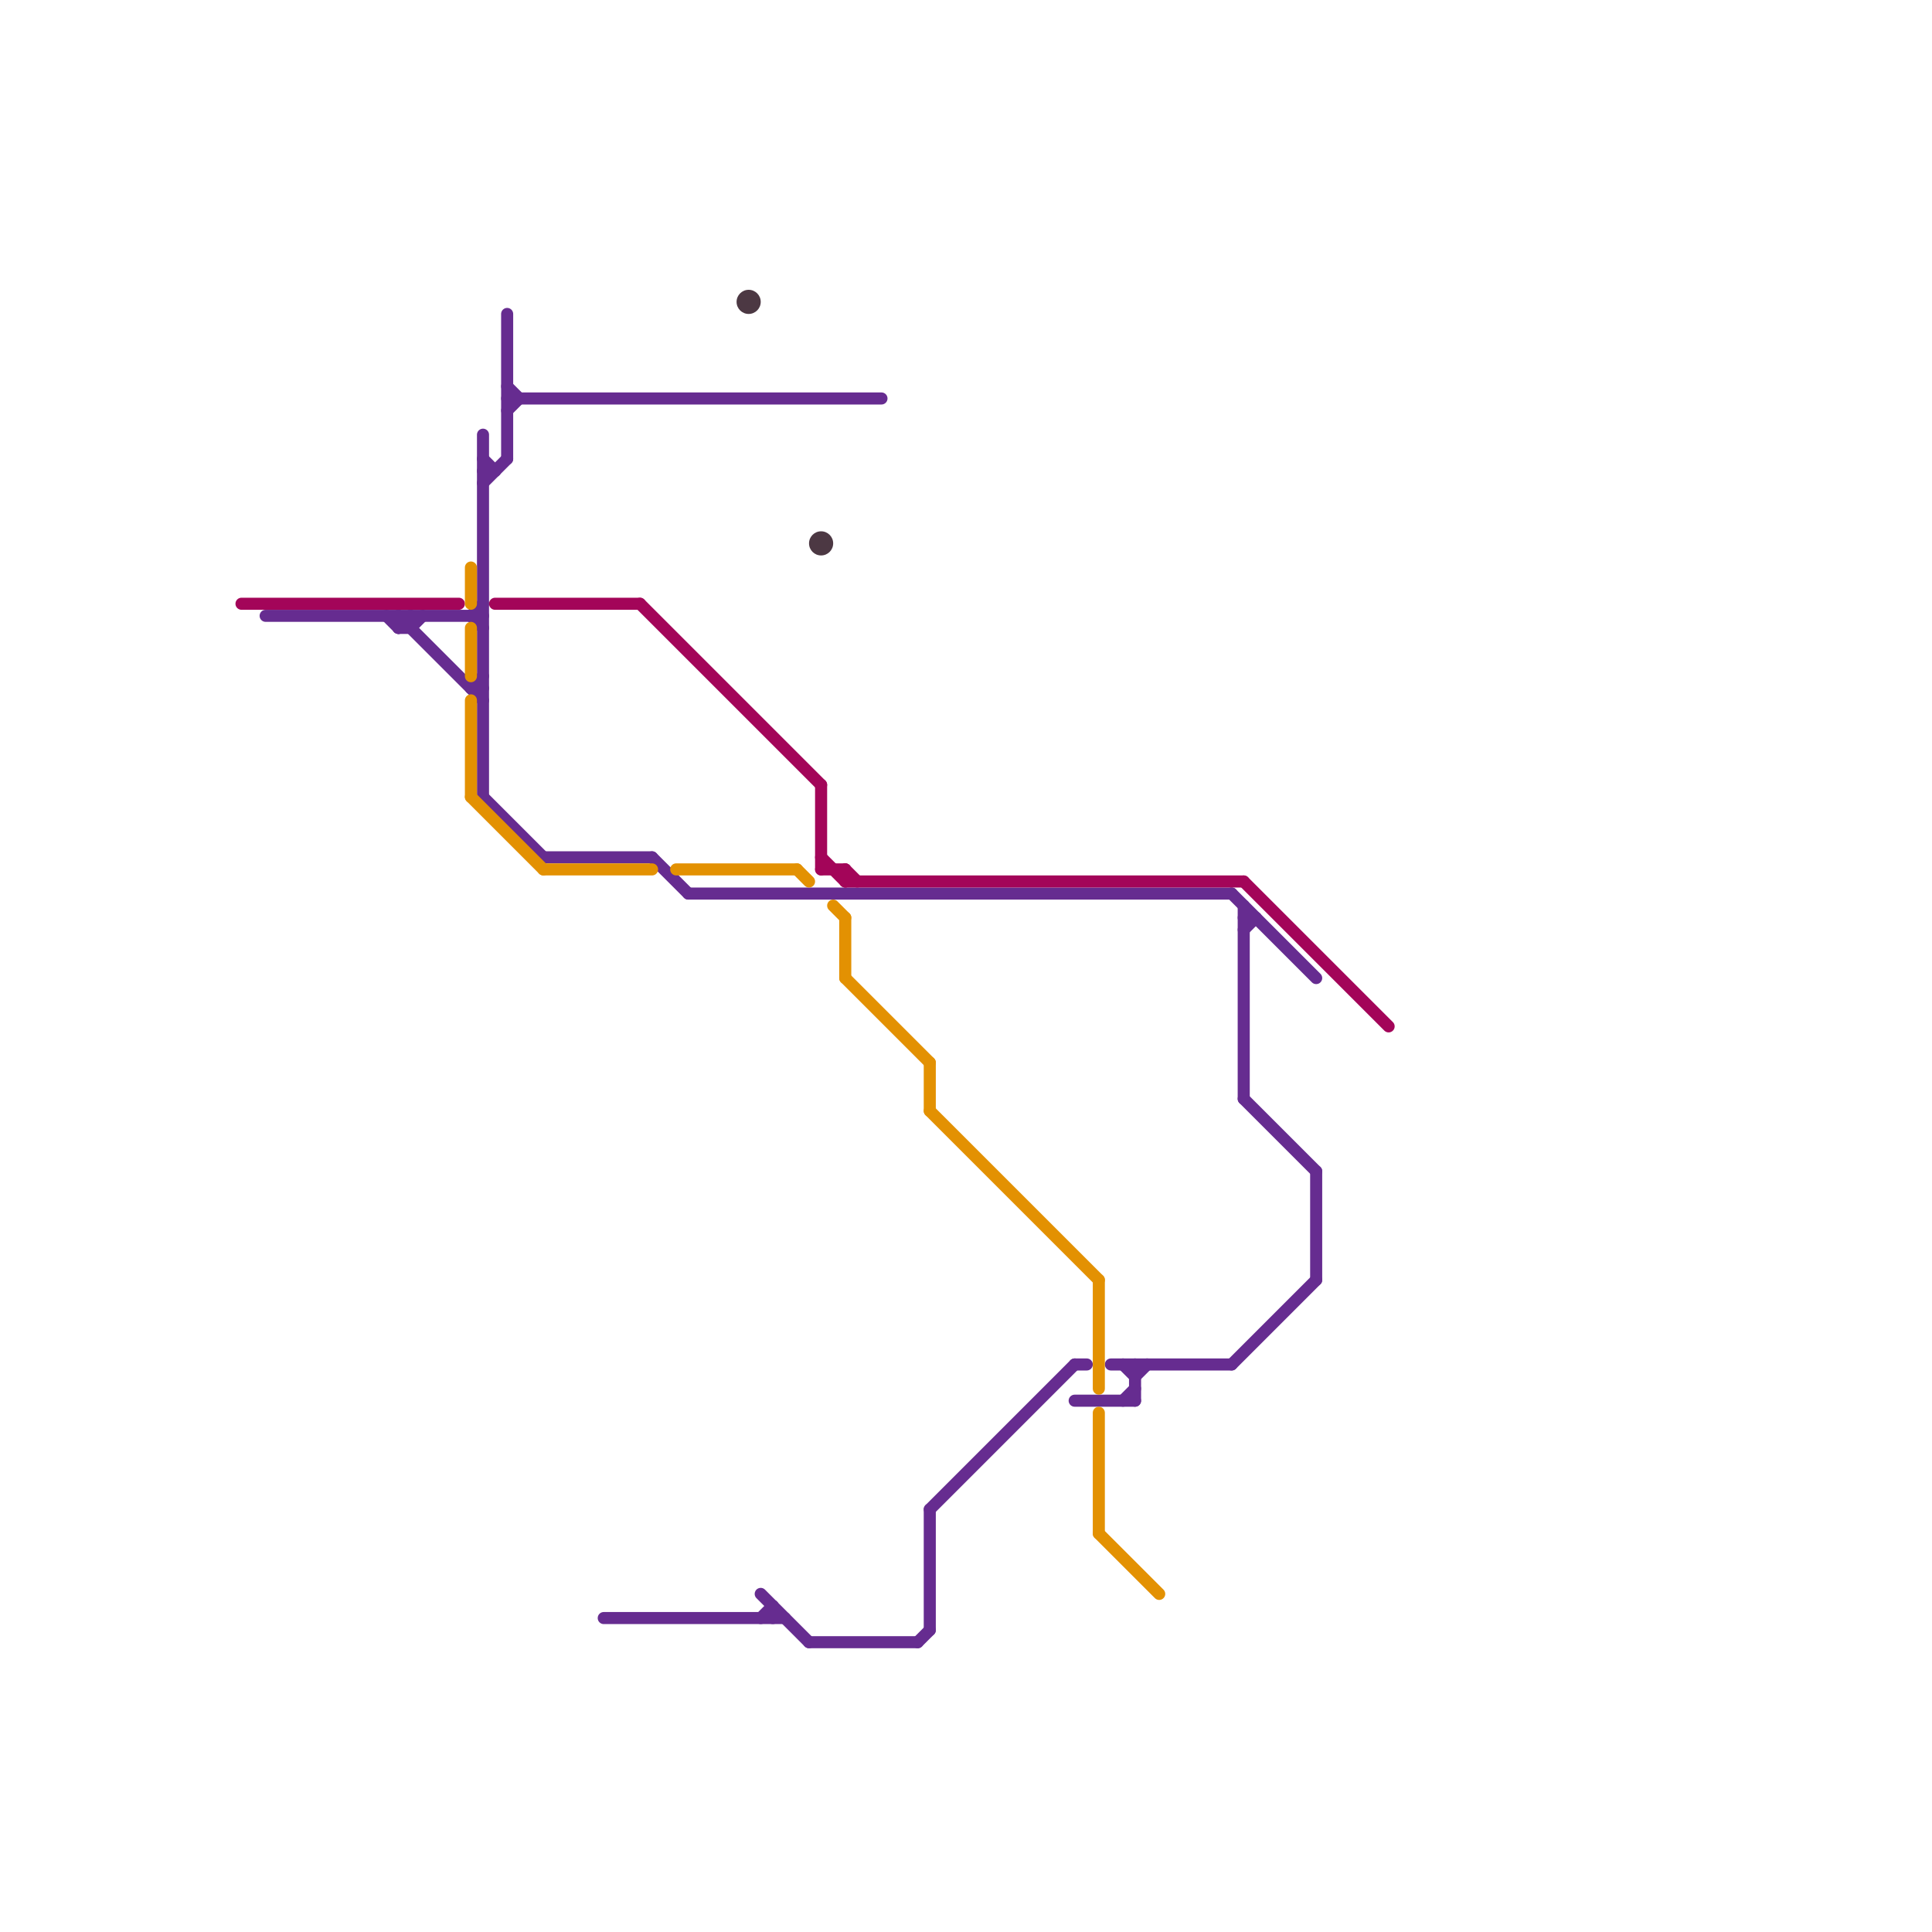 
<svg version="1.1" xmlns="http://www.w3.org/2000/svg" viewBox="0 0 160 160">
<style>text { font: 1px Helvetica; font-weight: 600; white-space: pre; dominant-baseline: central; } line { stroke-width: 1; fill: none; stroke-linecap: round; stroke-linejoin: round; } .c0 { stroke: #662c90 } .c1 { stroke: #a30559 } .c2 { stroke: #e39102 } .c3 { stroke: #4c3843 }</style><defs><g id="wm-xf"><circle r="1.2" fill="#000"/><circle r="0.9" fill="#fff"/><circle r="0.6" fill="#000"/><circle r="0.3" fill="#fff"/></g><g id="wm"><circle r="0.6" fill="#000"/><circle r="0.3" fill="#fff"/></g></defs><line class="c0" x1="63" y1="132" x2="67" y2="136"/><line class="c0" x1="42" y1="26" x2="42" y2="38"/><line class="c0" x1="89" y1="116" x2="94" y2="116"/><line class="c0" x1="45" y1="71" x2="54" y2="71"/><line class="c0" x1="93" y1="116" x2="94" y2="115"/><line class="c0" x1="33" y1="51" x2="33" y2="52"/><line class="c0" x1="92" y1="113" x2="102" y2="113"/><line class="c0" x1="42" y1="33" x2="73" y2="33"/><line class="c0" x1="40" y1="40" x2="42" y2="38"/><line class="c0" x1="33" y1="52" x2="34" y2="52"/><line class="c0" x1="103" y1="76" x2="104" y2="76"/><line class="c0" x1="39" y1="51" x2="40" y2="52"/><line class="c0" x1="40" y1="39" x2="41" y2="39"/><line class="c0" x1="103" y1="77" x2="104" y2="76"/><line class="c0" x1="42" y1="32" x2="43" y2="33"/><line class="c0" x1="54" y1="71" x2="57" y2="74"/><line class="c0" x1="40" y1="66" x2="45" y2="71"/><line class="c0" x1="50" y1="134" x2="65" y2="134"/><line class="c0" x1="34" y1="52" x2="35" y2="51"/><line class="c0" x1="42" y1="34" x2="43" y2="33"/><line class="c0" x1="39" y1="57" x2="40" y2="56"/><line class="c0" x1="22" y1="51" x2="40" y2="51"/><line class="c0" x1="33" y1="52" x2="34" y2="51"/><line class="c0" x1="89" y1="113" x2="90" y2="113"/><line class="c0" x1="103" y1="75" x2="103" y2="91"/><line class="c0" x1="76" y1="136" x2="77" y2="135"/><line class="c0" x1="102" y1="113" x2="109" y2="106"/><line class="c0" x1="39" y1="57" x2="40" y2="57"/><line class="c0" x1="57" y1="74" x2="102" y2="74"/><line class="c0" x1="40" y1="36" x2="40" y2="66"/><line class="c0" x1="77" y1="125" x2="89" y2="113"/><line class="c0" x1="63" y1="134" x2="64" y2="133"/><line class="c0" x1="32" y1="51" x2="33" y2="52"/><line class="c0" x1="40" y1="38" x2="41" y2="39"/><line class="c0" x1="109" y1="97" x2="109" y2="106"/><line class="c0" x1="93" y1="113" x2="94" y2="114"/><line class="c0" x1="77" y1="125" x2="77" y2="135"/><line class="c0" x1="94" y1="113" x2="94" y2="116"/><line class="c0" x1="102" y1="74" x2="109" y2="81"/><line class="c0" x1="103" y1="91" x2="109" y2="97"/><line class="c0" x1="34" y1="51" x2="34" y2="52"/><line class="c0" x1="67" y1="136" x2="76" y2="136"/><line class="c0" x1="39" y1="51" x2="40" y2="50"/><line class="c0" x1="94" y1="114" x2="95" y2="113"/><line class="c0" x1="64" y1="133" x2="64" y2="134"/><line class="c0" x1="33" y1="51" x2="40" y2="58"/><line class="c1" x1="70" y1="72" x2="71" y2="73"/><line class="c1" x1="68" y1="71" x2="70" y2="73"/><line class="c1" x1="103" y1="73" x2="115" y2="85"/><line class="c1" x1="68" y1="72" x2="70" y2="72"/><line class="c1" x1="53" y1="50" x2="68" y2="65"/><line class="c1" x1="70" y1="72" x2="70" y2="73"/><line class="c1" x1="70" y1="73" x2="103" y2="73"/><line class="c1" x1="68" y1="65" x2="68" y2="72"/><line class="c1" x1="20" y1="50" x2="38" y2="50"/><line class="c1" x1="41" y1="50" x2="53" y2="50"/><line class="c2" x1="66" y1="72" x2="67" y2="73"/><line class="c2" x1="70" y1="76" x2="70" y2="81"/><line class="c2" x1="39" y1="52" x2="39" y2="56"/><line class="c2" x1="70" y1="81" x2="77" y2="88"/><line class="c2" x1="77" y1="92" x2="91" y2="106"/><line class="c2" x1="91" y1="127" x2="96" y2="132"/><line class="c2" x1="56" y1="72" x2="66" y2="72"/><line class="c2" x1="39" y1="47" x2="39" y2="50"/><line class="c2" x1="91" y1="106" x2="91" y2="115"/><line class="c2" x1="39" y1="66" x2="45" y2="72"/><line class="c2" x1="91" y1="117" x2="91" y2="127"/><line class="c2" x1="69" y1="75" x2="70" y2="76"/><line class="c2" x1="77" y1="88" x2="77" y2="92"/><line class="c2" x1="45" y1="72" x2="54" y2="72"/><line class="c2" x1="39" y1="58" x2="39" y2="66"/><circle cx="62" cy="25" r="1" fill="#4c3843" /><circle cx="68" cy="45" r="1" fill="#4c3843" />
</svg>
